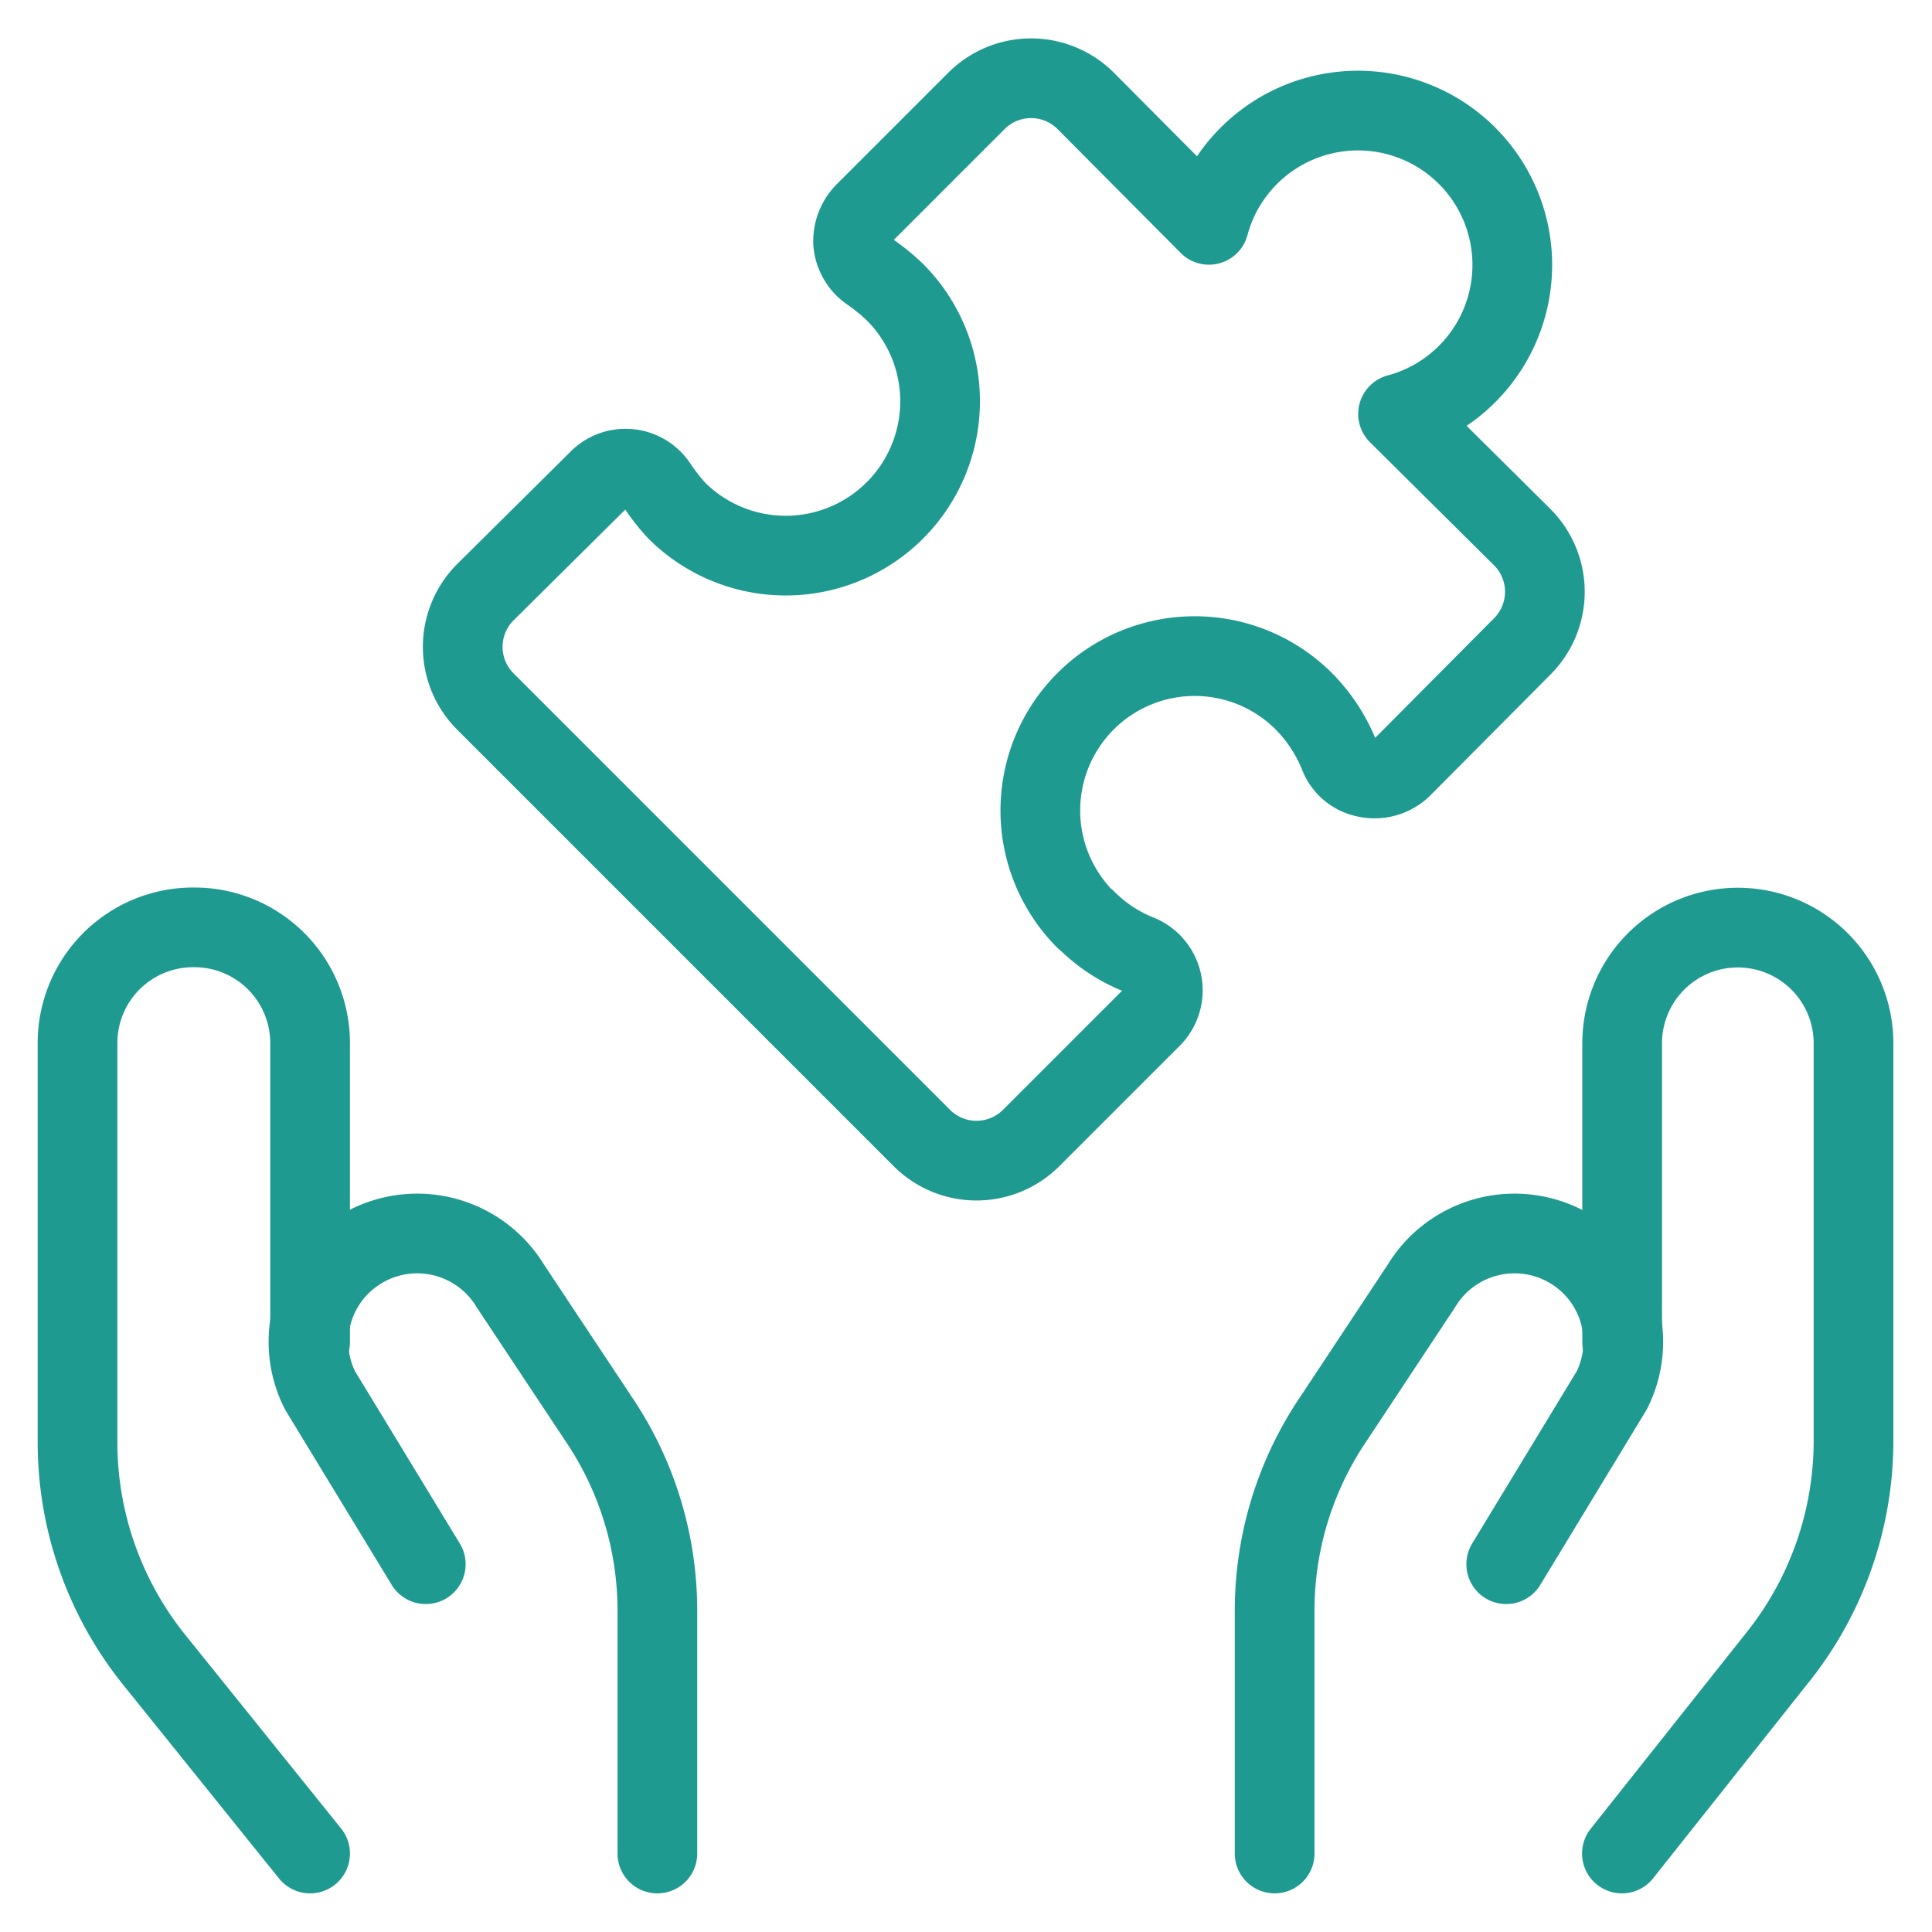 <svg xmlns="http://www.w3.org/2000/svg" viewBox="-0.165 -0.165 8 8" id="Module-Hands-Puzzle--Streamline-Ultimate" height="8" width="8">
  <desc>
    Module Hands Puzzle Streamline Icon: https://streamlinehq.com
  </desc>
  <g>
    <g>
      <path d="M1.119 7.51 0.476 6.711a1.438 1.438 0 0 1 -0.32 -0.898V4.155A0.479 0.479 0 0 1 0.639 3.675h0A0.479 0.479 0 0 1 1.119 4.155v1.237" fill="none" stroke="#1f9a90" stroke-linecap="round" stroke-linejoin="round" stroke-width="0.33"></path>
      <path d="M2.557 7.51v-1.003a1.416 1.416 0 0 0 -0.243 -0.796L1.949 5.161a0.451 0.451 0 0 0 -0.639 -0.141h0a0.447 0.447 0 0 0 -0.15 0.572L1.598 6.312" fill="none" stroke="#1f9a90" stroke-linecap="round" stroke-linejoin="round" stroke-width="0.33"></path>
      <path d="m6.551 7.51 0.639 -0.805a1.438 1.438 0 0 0 0.32 -0.898V4.155a0.479 0.479 0 0 0 -0.479 -0.479h0a0.479 0.479 0 0 0 -0.479 0.479v1.237" fill="none" stroke="#1f9a90" stroke-linecap="round" stroke-linejoin="round" stroke-width="0.33"></path>
      <path d="M5.113 7.51v-1.003a1.416 1.416 0 0 1 0.243 -0.796l0.364 -0.55a0.451 0.451 0 0 1 0.639 -0.141h0a0.447 0.447 0 0 1 0.15 0.572L6.072 6.312" fill="none" stroke="#1f9a90" stroke-linecap="round" stroke-linejoin="round" stroke-width="0.33"></path>
    </g>
    <path d="M4.33 3.643a0.639 0.639 0 1 1 0.904 -0.904 0.678 0.678 0 0 1 0.144 0.217 0.15 0.15 0 0 0 0.115 0.099 0.163 0.163 0 0 0 0.147 -0.042l0.499 -0.502a0.32 0.32 0 0 0 0 -0.451l-0.515 -0.511a0.639 0.639 0 1 0 -0.783 -0.783L4.33 0.252a0.32 0.32 0 0 0 -0.451 0l-0.463 0.463a0.169 0.169 0 0 0 -0.048 0.131 0.163 0.163 0 0 0 0.07 0.115 0.831 0.831 0 0 1 0.102 0.083A0.639 0.639 0 0 1 2.637 1.949 0.831 0.831 0 0 1 2.557 1.847a0.157 0.157 0 0 0 -0.246 -0.022L1.844 2.288a0.32 0.32 0 0 0 0 0.451l1.809 1.809a0.32 0.32 0 0 0 0.451 0l0.499 -0.499a0.16 0.16 0 0 0 -0.054 -0.262 0.639 0.639 0 0 1 -0.217 -0.144Z" fill="none" stroke="#1f9a90" stroke-linecap="round" stroke-linejoin="round" stroke-width="0.33"></path>
  </g>
</svg>